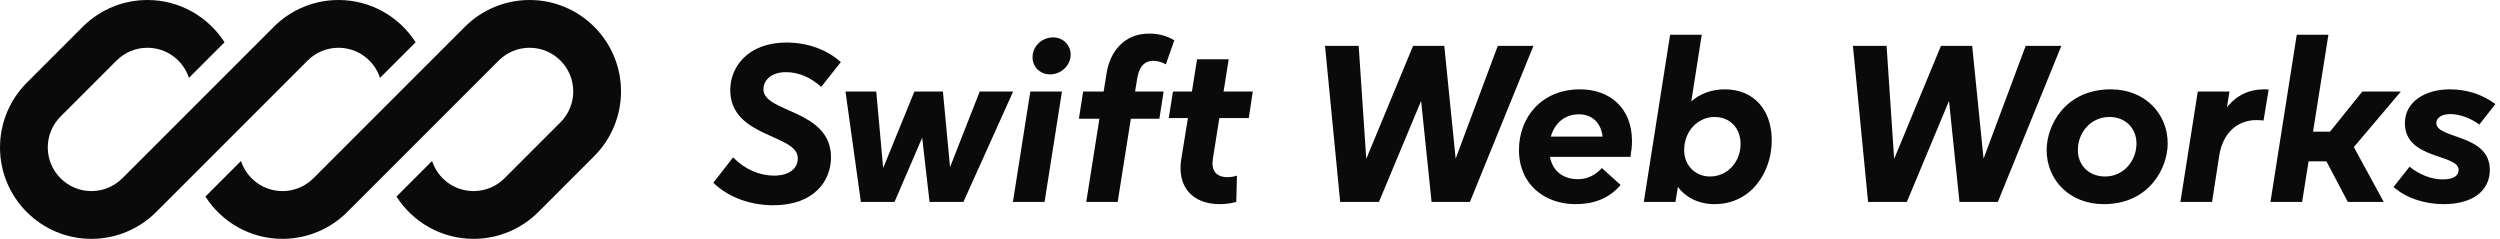 <?xml version="1.0" encoding="UTF-8" standalone="no"?>
<!DOCTYPE svg PUBLIC "-//W3C//DTD SVG 1.1//EN" "http://www.w3.org/Graphics/SVG/1.1/DTD/svg11.dtd">
<svg width="100%" height="100%" viewBox="0 0 314 30" version="1.1" xmlns="http://www.w3.org/2000/svg" xmlns:xlink="http://www.w3.org/1999/xlink" xml:space="preserve" xmlns:serif="http://www.serif.com/" style="fill-rule:evenodd;clip-rule:evenodd;stroke-linejoin:round;stroke-miterlimit:2;">
    <g>
        <g transform="matrix(1,0,0,1,-211,0)">
            <g transform="matrix(1,0,0,1,211,0)">
                <path d="M18.515,0C15.469,0 12.547,1.21 10.393,3.364L3.364,10.393C1.21,12.547 0,15.469 0,18.515C0,24.858 5.142,30 11.485,30C14.531,30 17.453,28.79 19.607,26.636L24.469,21.774C24.469,21.774 24.469,21.774 24.469,21.774L38.636,7.607C39.665,6.578 41.06,6 42.515,6C44.95,6 47.015,7.587 47.731,9.784L52.202,5.313C50.163,2.118 46.586,0 42.515,0C39.469,0 36.547,1.21 34.393,3.364L15.364,22.393C14.335,23.422 12.94,24 11.485,24C8.456,24 6,21.544 6,18.515C6,17.06 6.578,15.665 7.607,14.636L14.636,7.607C15.665,6.578 17.06,6 18.515,6C20.95,6 23.015,7.587 23.731,9.784L28.202,5.313C26.163,2.118 22.586,0 18.515,0Z" style="fill:rgb(10,10,10);fill-rule:nonzero;"/>
            </g>
            <g transform="matrix(1,0,0,1,211,0)">
                <path d="M39.364,22.393C38.335,23.422 36.94,24 35.485,24C33.05,24 30.985,22.413 30.269,20.217L25.798,24.688C27.838,27.882 31.414,30 35.485,30C38.531,30 41.453,28.79 43.607,26.636L62.636,7.607C63.665,6.578 65.06,6 66.515,6C69.544,6 72,8.456 72,11.485C72,12.94 71.422,14.335 70.393,15.364L63.364,22.393C62.335,23.422 60.94,24 59.485,24C57.05,24 54.985,22.413 54.269,20.216L49.798,24.687C51.838,27.882 55.414,30 59.485,30C62.531,30 65.453,28.79 67.607,26.636L74.636,19.607C76.79,17.453 78,14.531 78,11.485C78,5.142 72.858,0 66.515,0C63.469,0 60.547,1.21 58.393,3.364L39.364,22.393Z" style="fill:rgb(10,10,10);fill-rule:nonzero;"/>
            </g>
        </g>
        <g transform="matrix(1,0,0,1,-27.334,8.851)">
            <path d="M124.456,16.929C129.608,16.929 131.708,13.849 131.708,10.909C131.708,4.861 123.224,5.337 123.224,2.369C123.224,1.193 124.232,0.213 126.052,0.213C127.564,0.213 129.076,0.801 130.476,2.061L132.94,-1.047C131.26,-2.587 128.768,-3.511 126.136,-3.511C121.236,-3.511 119.052,-0.403 119.052,2.453C119.052,8.473 127.536,7.969 127.536,11.021C127.536,12.309 126.472,13.205 124.568,13.205C122.636,13.205 120.816,12.365 119.416,10.909L116.924,14.101C118.884,16.005 121.684,16.929 124.456,16.929Z" style="fill:rgb(10,10,10);fill-rule:nonzero;"/>
            <path d="M139.688,16.509L143.16,8.445L144.084,16.509L148.34,16.509L154.584,2.649L150.384,2.649L146.66,12.141L145.764,2.649L142.18,2.649L138.26,12.253L137.392,2.649L133.528,2.649L135.46,16.509L139.688,16.509Z" style="fill:rgb(10,10,10);fill-rule:nonzero;"/>
            <path d="M159.232,0.493C160.548,0.493 161.808,-0.571 161.808,-1.999C161.808,-3.203 160.856,-4.155 159.596,-4.155C158.252,-4.155 157.02,-3.091 157.02,-1.663C157.02,-0.431 157.972,0.493 159.232,0.493ZM158.532,16.509L160.716,2.649L156.74,2.649L154.556,16.509L158.532,16.509Z" style="fill:rgb(10,10,10);fill-rule:nonzero;"/>
            <path d="M167.716,16.509L169.368,6.065L172.952,6.065L173.484,2.649L169.9,2.649L170.18,0.941C170.432,-0.571 171.16,-1.215 172.196,-1.215C172.728,-1.215 173.344,-1.019 173.764,-0.767L174.828,-3.791C173.876,-4.351 172.896,-4.631 171.636,-4.631C168.556,-4.631 166.736,-2.391 166.316,0.381L165.952,2.649L163.376,2.649L162.844,6.065L165.42,6.065L163.768,16.509L167.716,16.509Z" style="fill:rgb(10,10,10);fill-rule:nonzero;"/>
            <path d="M180.54,16.789C181.324,16.789 181.996,16.677 182.612,16.509L182.696,13.205C182.304,13.345 181.856,13.401 181.52,13.401C180.036,13.401 179.448,12.533 179.672,11.077L180.484,5.981L184.18,5.981L184.684,2.649L181.016,2.649L181.66,-1.411L177.684,-1.411L177.04,2.649L174.66,2.649L174.128,5.981L176.536,5.981L175.696,11.161C175.164,14.549 177.04,16.789 180.54,16.789Z" style="fill:rgb(10,10,10);fill-rule:nonzero;"/>
            <path d="M200.532,16.509L205.824,3.825L207.14,16.509L211.956,16.509L219.936,-3.091L215.456,-3.091L210.164,11.077L208.736,-3.091L204.816,-3.091L198.936,11.105L197.984,-3.091L193.756,-3.091L195.66,16.509L200.532,16.509Z" style="fill:rgb(10,10,10);fill-rule:nonzero;"/>
            <path d="M232.312,8.865C232.312,4.665 229.484,2.369 225.788,2.369C220.944,2.369 218.116,5.897 218.116,9.985C218.116,14.325 221.336,16.789 225.228,16.789C227.468,16.789 229.4,16.117 230.884,14.381L228.532,12.253C227.748,13.121 226.74,13.653 225.508,13.653C223.828,13.653 222.372,12.785 222.008,10.853L232.116,10.853C232.228,10.125 232.312,9.565 232.312,8.865ZM225.648,5.505C227.272,5.505 228.42,6.541 228.616,8.305L222.12,8.305C222.596,6.625 223.856,5.505 225.648,5.505Z" style="fill:rgb(10,10,10);fill-rule:nonzero;"/>
            <path d="M242.672,16.789C247.32,16.789 249.868,12.729 249.868,8.781C249.868,5.001 247.656,2.369 243.96,2.369C242.308,2.369 240.852,2.929 239.76,3.881L241.076,-4.491L237.1,-4.491L233.796,16.509L237.772,16.509L238.08,14.633C238.92,15.781 240.488,16.789 242.672,16.789ZM242.112,13.317C240.208,13.317 238.864,11.861 238.864,10.013C238.864,7.549 240.656,5.841 242.672,5.841C244.632,5.841 245.948,7.241 245.948,9.229C245.948,11.497 244.296,13.317 242.112,13.317Z" style="fill:rgb(10,10,10);fill-rule:nonzero;"/>
            <path d="M266.836,16.509L272.128,3.825L273.444,16.509L278.26,16.509L286.24,-3.091L281.76,-3.091L276.468,11.077L275.04,-3.091L271.12,-3.091L265.24,11.105L264.288,-3.091L260.06,-3.091L261.964,16.509L266.836,16.509Z" style="fill:rgb(10,10,10);fill-rule:nonzero;"/>
            <path d="M291.56,16.789C297.3,16.789 299.596,12.225 299.596,9.173C299.596,5.365 296.684,2.369 292.456,2.369C286.688,2.369 284.392,6.933 284.392,9.985C284.392,13.793 287.304,16.789 291.56,16.789ZM291.728,13.317C289.712,13.317 288.312,11.917 288.312,9.985C288.312,7.857 289.88,5.841 292.288,5.841C294.276,5.841 295.676,7.241 295.676,9.173C295.676,11.301 294.108,13.317 291.728,13.317Z" style="fill:rgb(10,10,10);fill-rule:nonzero;"/>
            <path d="M305.168,16.509L306.064,10.741C306.512,7.773 308.416,6.233 310.74,6.233C311.02,6.233 311.3,6.233 311.636,6.289L312.28,2.397C312.056,2.369 311.916,2.369 311.72,2.369C309.844,2.369 308.304,3.069 307.044,4.609L307.352,2.649L303.376,2.649L301.192,16.509L305.168,16.509Z" style="fill:rgb(10,10,10);fill-rule:nonzero;"/>
            <path d="M316.48,16.509L317.292,11.413L319.532,11.413L322.22,16.509L326.728,16.509L322.976,9.621L328.884,2.649L324.04,2.649L319.98,7.689L317.852,7.689L319.784,-4.491L315.808,-4.491L312.504,16.509L316.48,16.509Z" style="fill:rgb(10,10,10);fill-rule:nonzero;"/>
            <path d="M334.26,16.789C337.76,16.789 340.056,15.221 340.056,12.477C340.056,7.941 333.336,8.641 333.336,6.597C333.336,5.981 333.952,5.477 335.1,5.477C336.164,5.477 337.564,5.925 338.74,6.793L340.756,4.217C339.048,2.957 337.088,2.369 335.016,2.369C331.992,2.369 329.388,3.881 329.388,6.625C329.388,11.217 336.136,10.461 336.136,12.477C336.136,13.233 335.492,13.681 334.12,13.681C332.748,13.681 331.208,13.093 329.976,12.085L327.96,14.633C329.612,16.089 331.992,16.789 334.26,16.789Z" style="fill:rgb(10,10,10);fill-rule:nonzero;"/>
        </g>
    </g>
</svg>
